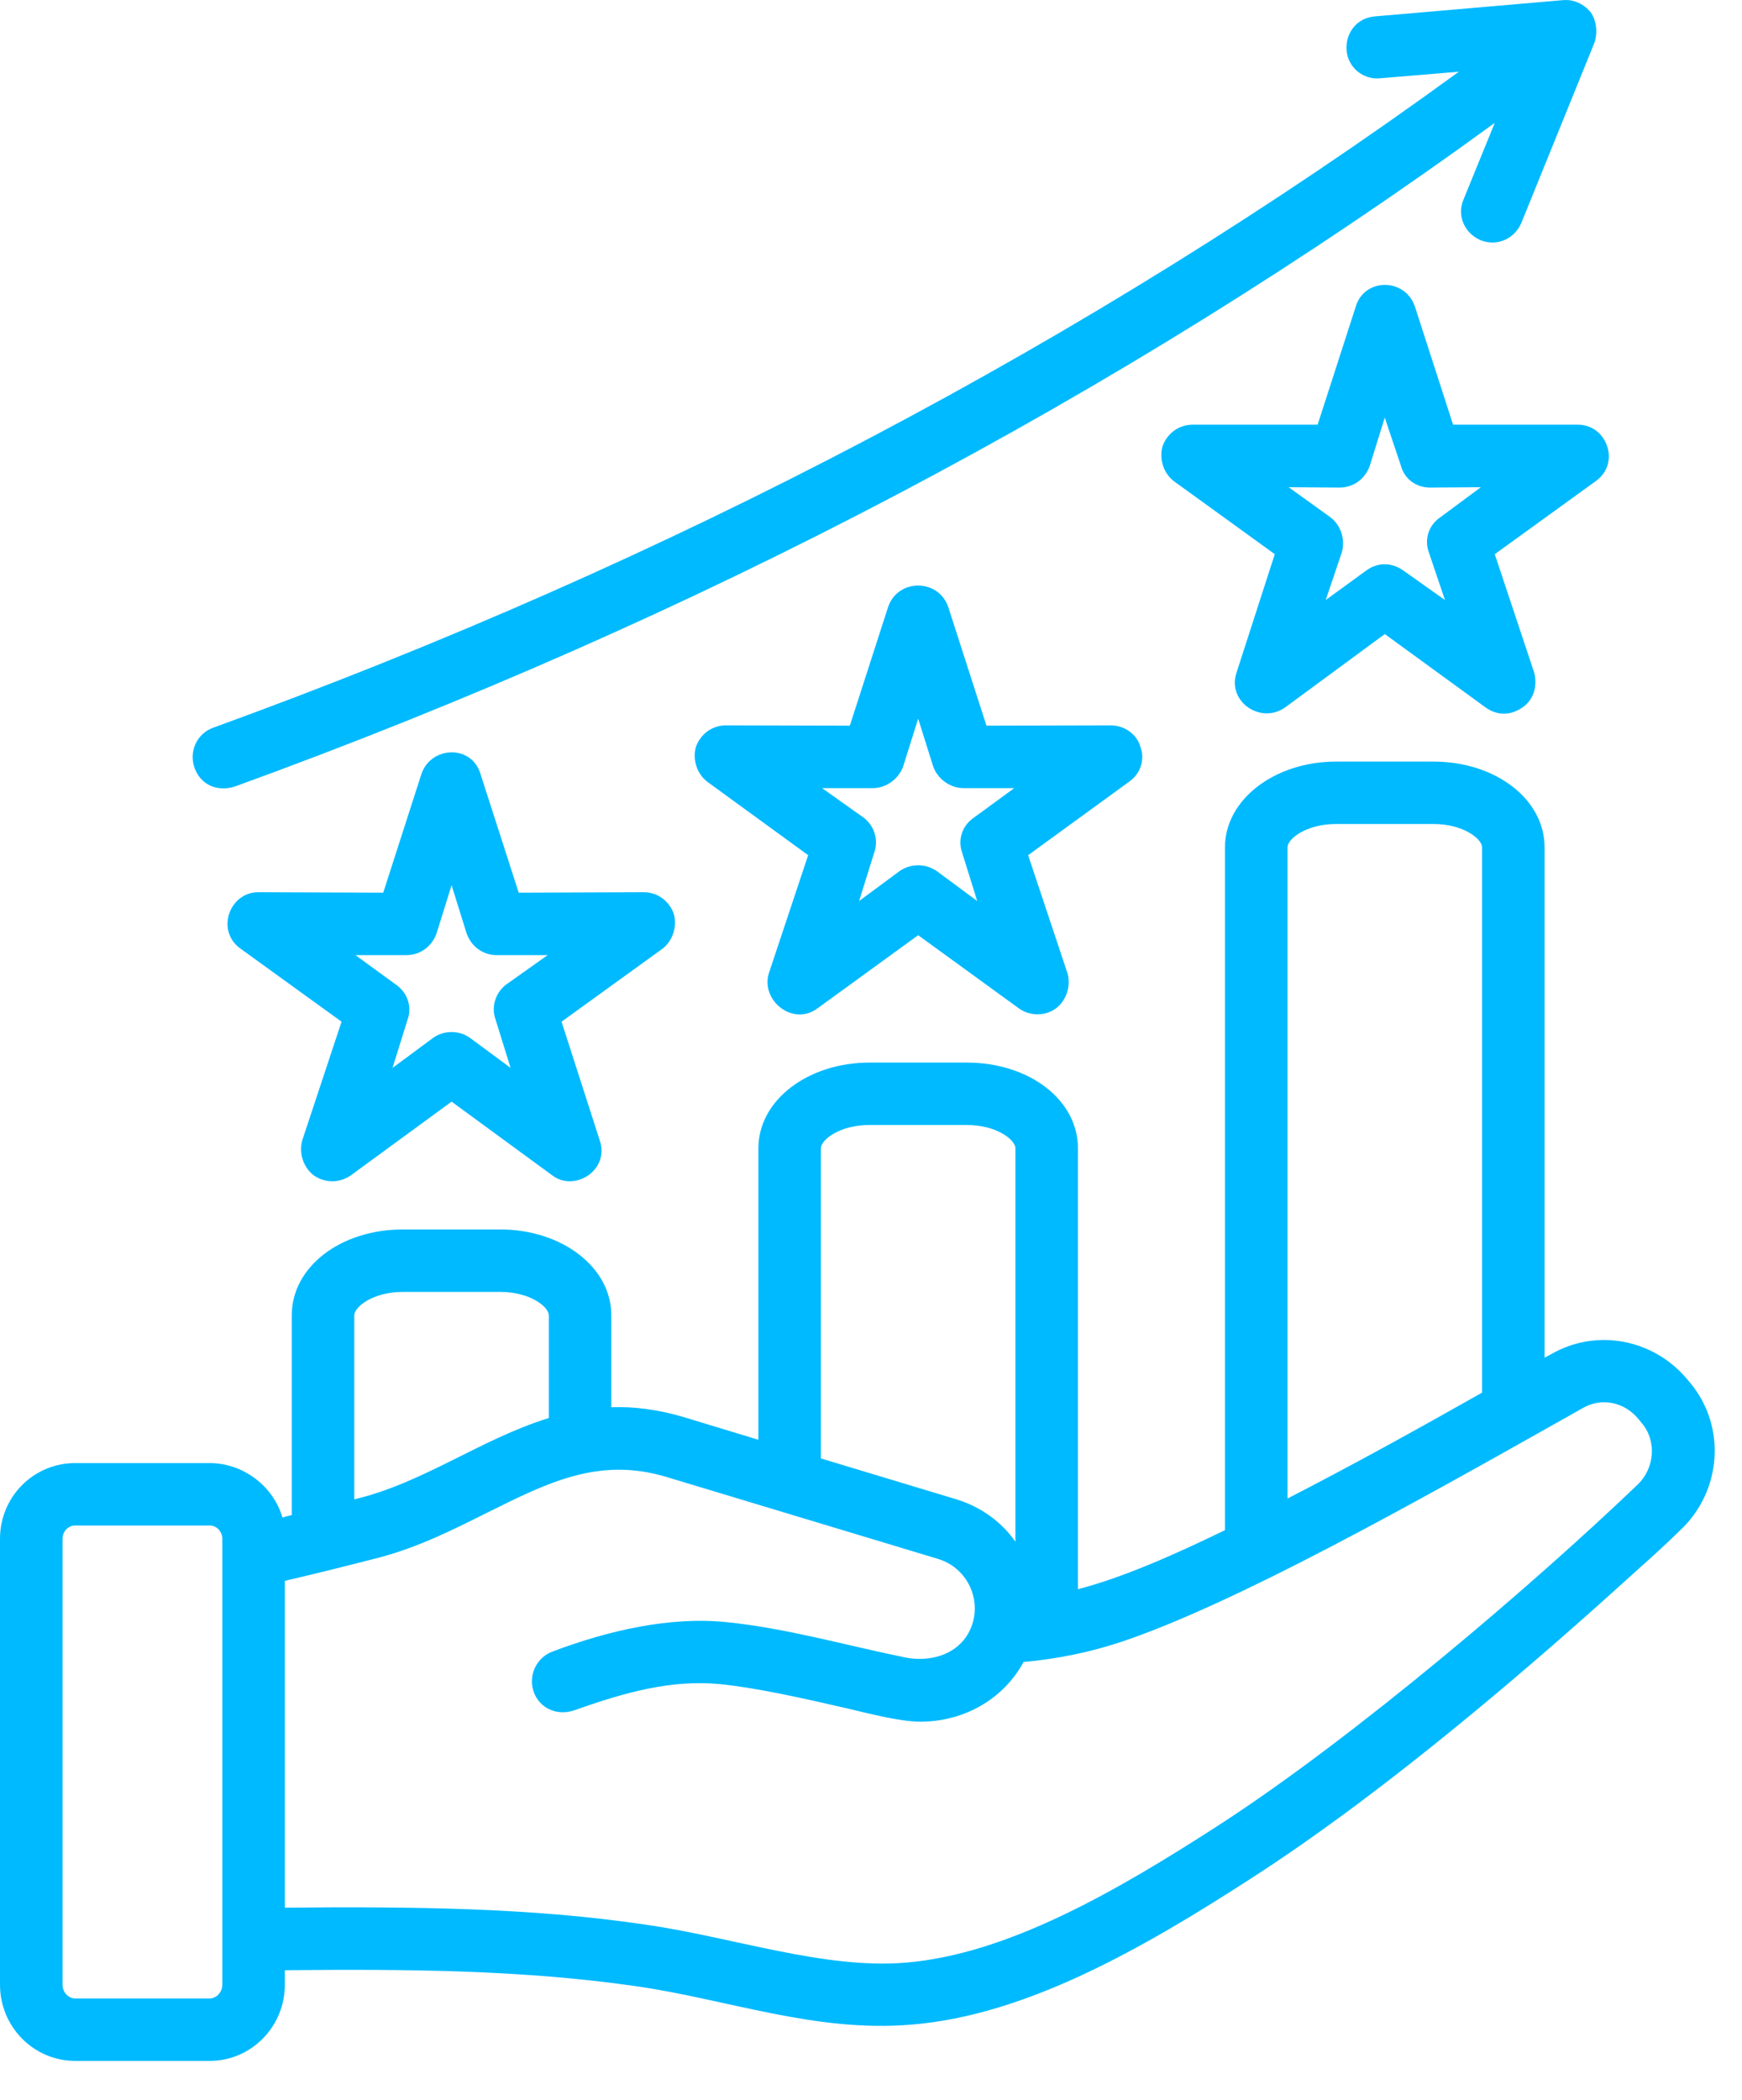 <svg width="39" height="47" viewBox="0 0 39 47" fill="none" xmlns="http://www.w3.org/2000/svg">
<path fill-rule="evenodd" clip-rule="evenodd" d="M36.679 33.214C34.325 35.47 30.331 38.878 27.296 40.845C24.989 42.335 22.552 43.743 20.271 43.929C18.43 44.081 16.363 43.345 14.412 43.072C11.872 42.698 9.254 42.672 6.377 42.698V35.383C7.103 35.215 7.802 35.038 8.528 34.852C9.409 34.611 10.161 34.23 10.913 33.854C12.261 33.185 13.402 32.607 14.905 33.053L20.997 34.891C21.619 35.077 21.956 35.728 21.774 36.334C21.567 37.006 20.867 37.218 20.271 37.099C18.929 36.825 17.591 36.439 16.253 36.306C14.993 36.181 13.633 36.489 12.365 36.967C12.002 37.107 11.82 37.509 11.95 37.872C12.08 38.234 12.468 38.413 12.857 38.281C13.984 37.88 15.029 37.588 16.123 37.695C16.901 37.771 17.99 38.012 18.949 38.234C19.449 38.352 20.143 38.535 20.608 38.535C21.593 38.535 22.474 38.019 22.915 37.2C23.692 37.128 24.418 36.977 25.118 36.744C27.659 35.886 31.599 33.678 35.072 31.721L35.435 31.516C35.85 31.275 36.368 31.378 36.679 31.759L36.757 31.853C37.094 32.252 37.042 32.851 36.679 33.214ZM4.977 44.422C4.977 44.59 4.847 44.73 4.692 44.73H1.685C1.529 44.73 1.4 44.59 1.4 44.422V34.442C1.4 34.276 1.529 34.144 1.685 34.144H4.692C4.847 34.144 4.977 34.276 4.977 34.442V44.422ZM7.932 29.439V33.558C9.47 33.199 10.764 32.207 12.287 31.739V29.439C12.287 29.253 11.872 28.916 11.198 28.916H9.021C8.347 28.916 7.932 29.253 7.932 29.439ZM18.378 25.701V32.643L21.411 33.558C21.956 33.724 22.422 34.061 22.733 34.507V25.701C22.733 25.515 22.319 25.18 21.645 25.18H19.467C18.793 25.18 18.378 25.515 18.378 25.701ZM28.825 18.964V33.54C30.225 32.822 31.728 31.993 33.18 31.171V18.964C33.18 18.778 32.765 18.443 32.091 18.443H29.914C29.24 18.443 28.825 18.778 28.825 18.964ZM37.846 30.958L37.768 30.865C37.016 29.971 35.746 29.727 34.735 30.305L34.58 30.388V18.964C34.58 17.894 33.491 17.046 32.091 17.046H29.913C28.54 17.046 27.425 17.894 27.425 18.964V34.248C26.292 34.8 25.116 35.317 24.133 35.57V25.701C24.133 24.62 23.044 23.783 21.645 23.783H19.467C18.093 23.783 16.979 24.621 16.979 25.701V32.226L15.319 31.721C14.723 31.544 14.179 31.479 13.686 31.497V29.439C13.686 28.358 12.572 27.518 11.198 27.518H9.021C7.621 27.518 6.532 28.358 6.532 29.439V33.911C6.455 33.929 6.377 33.947 6.325 33.968C6.118 33.26 5.444 32.747 4.692 32.747H1.685C0.752 32.747 0 33.501 0 34.442V44.422C0 45.363 0.752 46.128 1.685 46.128H4.692C5.625 46.128 6.377 45.363 6.377 44.422V44.098C9.202 44.069 11.743 44.098 14.205 44.451C16.257 44.739 18.237 45.499 20.401 45.316C22.967 45.111 25.585 43.613 28.047 42.019C31.106 40.044 34.398 37.193 36.653 35.142C36.99 34.844 37.327 34.536 37.638 34.23C38.546 33.361 38.649 31.928 37.846 30.958ZM4.355 17.186C4.225 16.821 4.407 16.421 4.77 16.289C15.009 12.572 24.392 7.634 32.661 1.605L30.899 1.752C30.51 1.791 30.173 1.501 30.147 1.12C30.121 0.736 30.38 0.391 30.795 0.366L34.994 0.003C35.227 -0.018 35.461 0.086 35.616 0.28C35.746 0.477 35.772 0.736 35.694 0.962L34.061 4.987C33.906 5.35 33.517 5.519 33.154 5.379C32.791 5.228 32.609 4.827 32.765 4.466L33.465 2.75C25.092 8.855 15.605 13.847 5.262 17.603C4.863 17.731 4.493 17.568 4.355 17.186ZM31.987 12.357C31.884 12.069 31.987 11.75 32.247 11.577L33.154 10.905L32.013 10.913C31.702 10.913 31.443 10.719 31.365 10.428L31.002 9.347L30.666 10.428C30.562 10.719 30.303 10.913 29.991 10.913L28.851 10.905L29.784 11.577C30.017 11.75 30.121 12.069 30.043 12.357L29.68 13.43L30.588 12.769C30.85 12.579 31.16 12.586 31.417 12.769L32.35 13.43L31.987 12.357ZM35.331 9.506H32.532L31.676 6.859C31.456 6.214 30.544 6.219 30.354 6.859L29.499 9.506H26.7C26.388 9.506 26.129 9.703 26.026 9.99C25.948 10.281 26.051 10.597 26.285 10.773L28.54 12.404L27.685 15.05C27.463 15.7 28.223 16.222 28.773 15.833L31.003 14.192L33.258 15.833C33.523 16.025 33.827 16.015 34.087 15.833C34.346 15.657 34.424 15.338 34.346 15.05L33.465 12.404L35.72 10.773C36.292 10.372 35.976 9.506 35.331 9.506ZM21.541 19.086L21.878 20.167L20.971 19.496C20.849 19.412 20.704 19.367 20.556 19.367C20.408 19.367 20.263 19.412 20.141 19.496L19.234 20.167L19.571 19.086C19.675 18.796 19.571 18.48 19.338 18.303L18.405 17.64H19.545C19.83 17.64 20.115 17.445 20.219 17.158L20.556 16.085L20.893 17.158C20.997 17.445 21.282 17.64 21.567 17.64H22.707L21.8 18.303C21.541 18.48 21.437 18.796 21.541 19.086ZM25.533 16.72C25.637 17.007 25.533 17.324 25.274 17.5L23.018 19.141L23.9 21.787C23.978 22.078 23.874 22.394 23.641 22.57C23.392 22.753 23.048 22.741 22.811 22.57L20.556 20.932L18.301 22.57C17.755 22.977 17.029 22.398 17.212 21.787L18.093 19.141L15.838 17.5C15.605 17.324 15.501 17.007 15.579 16.72C15.683 16.429 15.942 16.235 16.253 16.235L19.026 16.242L19.882 13.588C20.1 12.945 21.011 12.945 21.23 13.588L22.085 16.242L24.859 16.235C25.17 16.235 25.455 16.429 25.533 16.72ZM11.095 22.821L11.431 23.902L10.524 23.231C10.285 23.056 9.934 23.056 9.695 23.231L8.788 23.902L9.125 22.821C9.228 22.534 9.125 22.217 8.865 22.039L7.958 21.378H9.099C9.41 21.378 9.669 21.183 9.773 20.893L10.11 19.812L10.447 20.893C10.55 21.183 10.809 21.378 11.12 21.378H12.261L11.328 22.039C11.095 22.218 10.991 22.534 11.095 22.821ZM15.086 20.455C15.164 20.745 15.061 21.061 14.827 21.238L12.572 22.868L13.427 25.525C13.655 26.194 12.859 26.687 12.365 26.308L10.11 24.657L7.854 26.308C7.595 26.484 7.284 26.484 7.025 26.308C6.791 26.129 6.688 25.813 6.766 25.525L7.647 22.868L5.392 21.238C4.82 20.837 5.136 19.97 5.78 19.97L8.58 19.98L9.435 17.323C9.65 16.694 10.562 16.662 10.757 17.323L11.613 19.98L14.412 19.97C14.724 19.97 14.983 20.167 15.086 20.455Z" fill="#00BAFF"/>
</svg>
